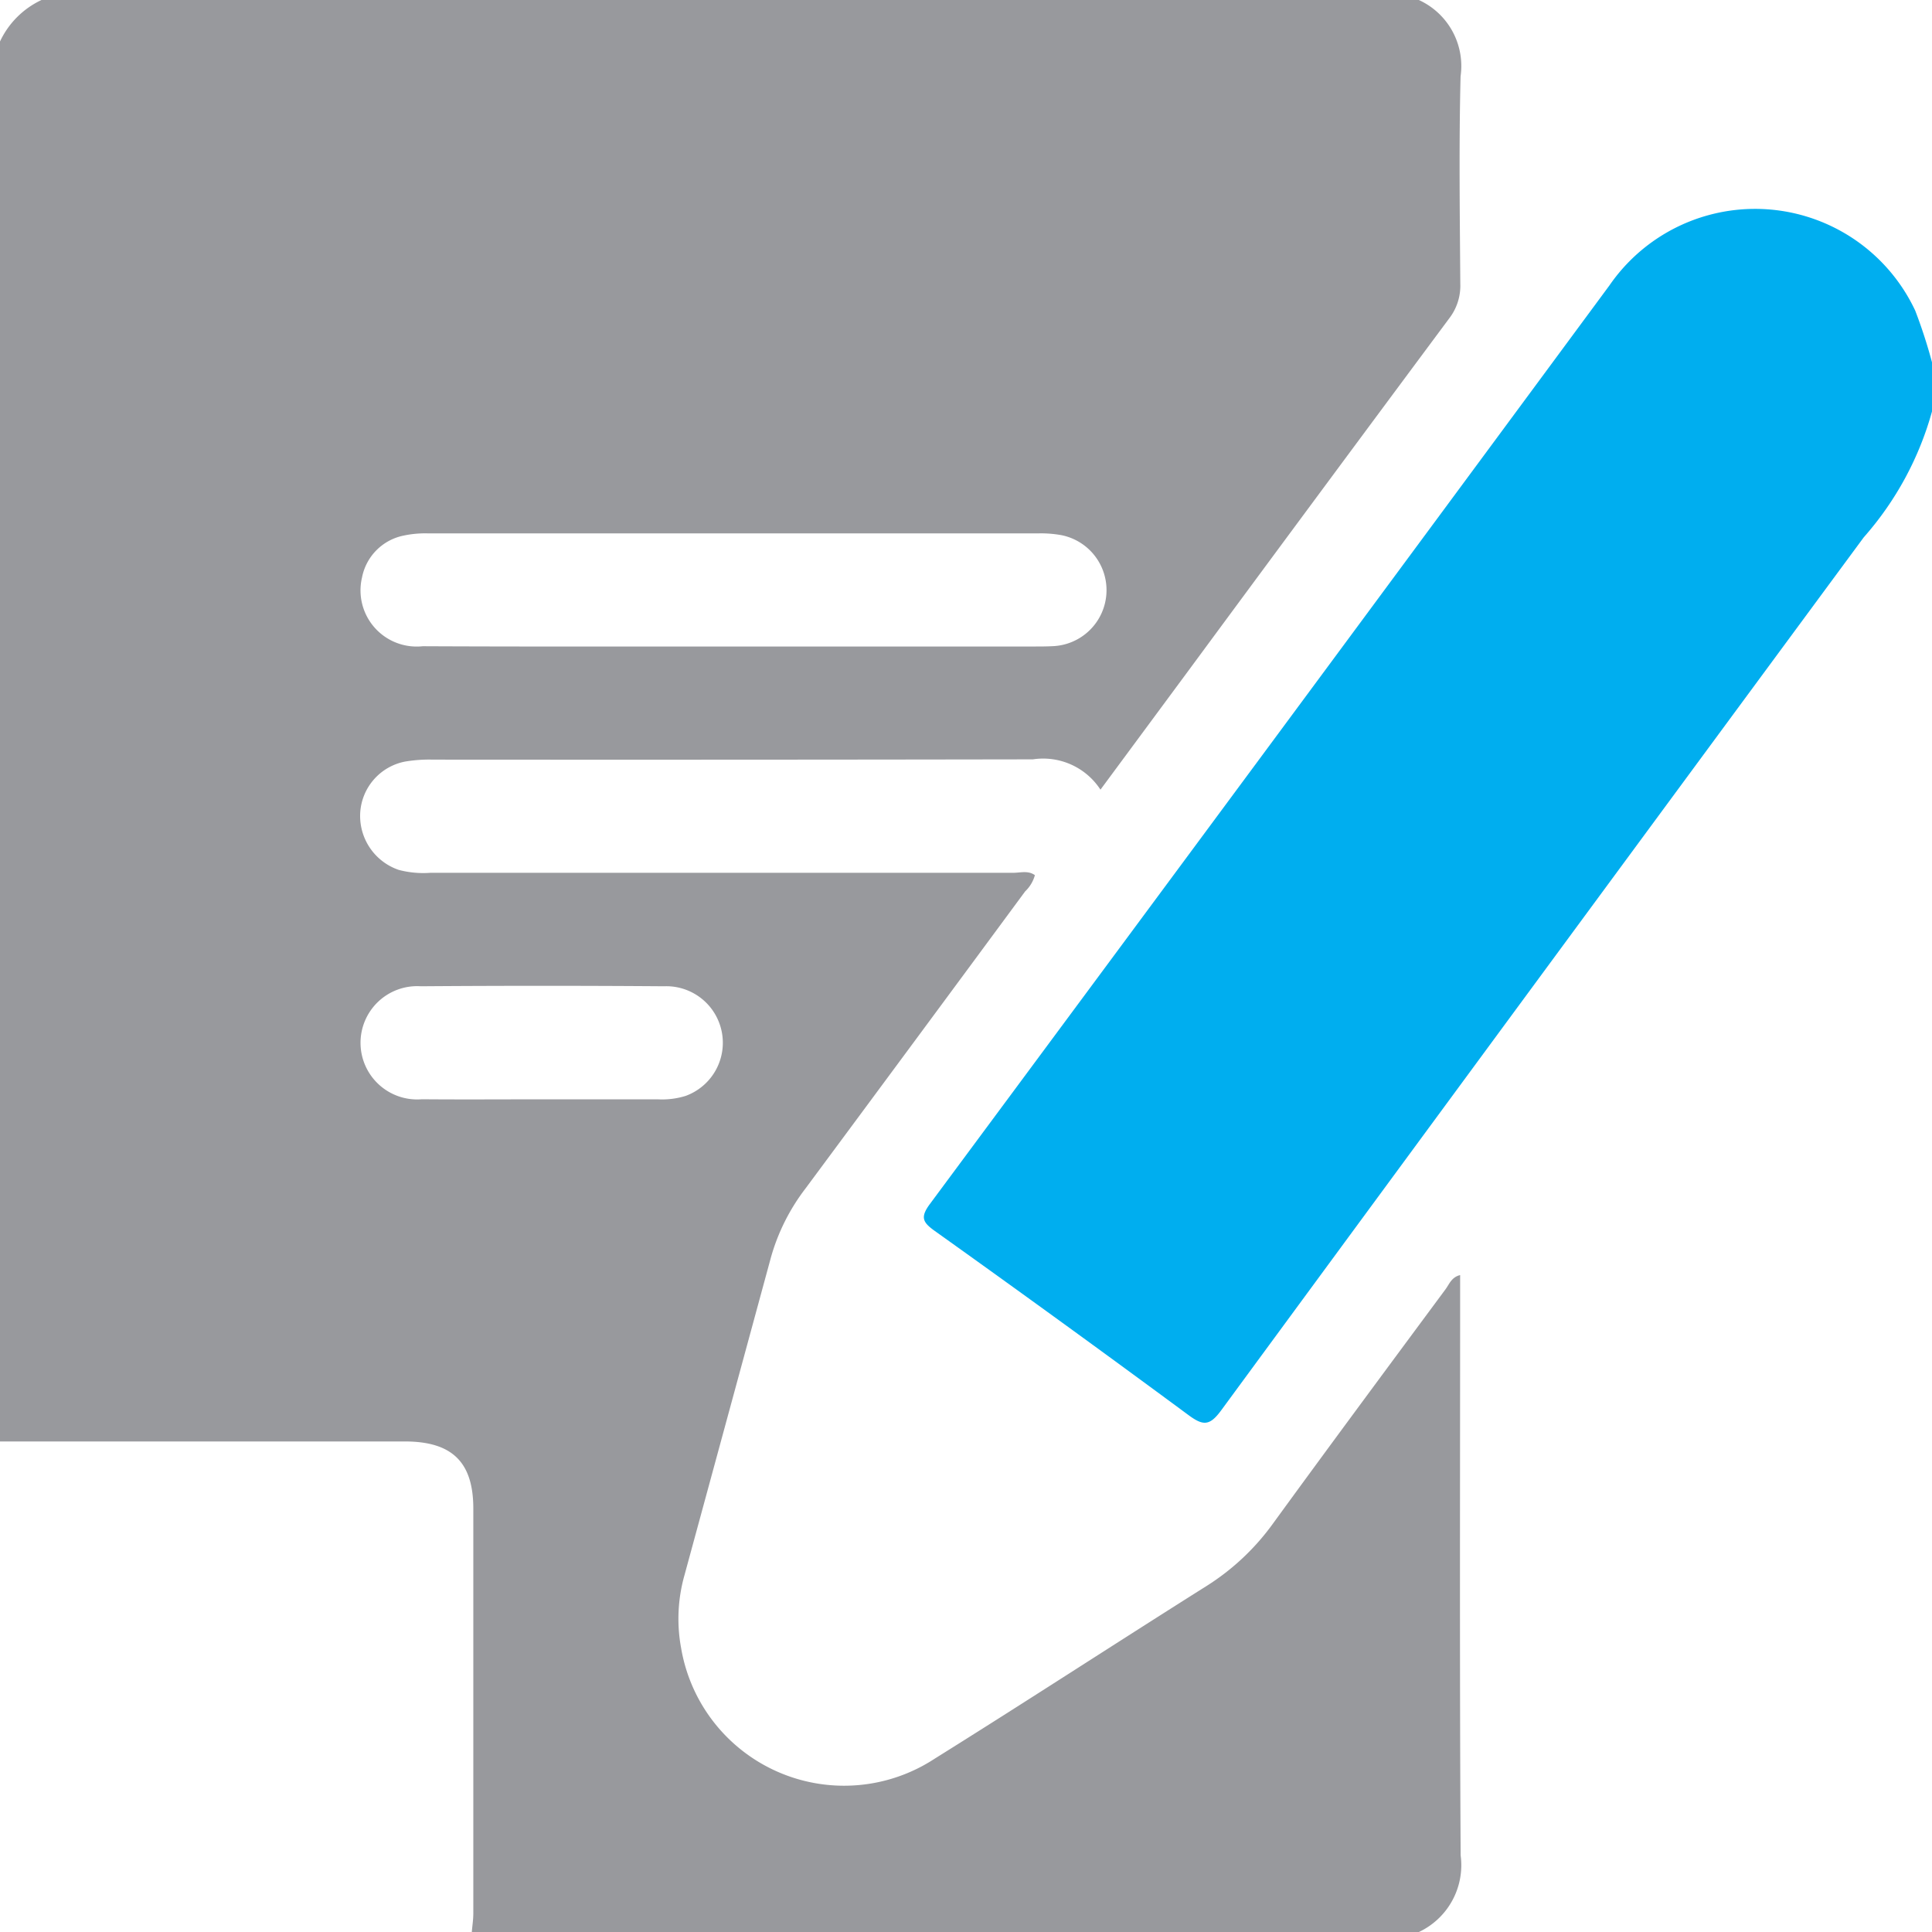 <svg xmlns="http://www.w3.org/2000/svg" width="56.101" height="56.102" viewBox="0 0 56.101 56.102">
  <g id="Group_94" data-name="Group 94" transform="translate(-97.75 -168.75)">
    <path id="Path_215" data-name="Path 215" d="M138.95,224.852h-27.5c.015-.18.044-.36.044-.541q0-5.878,0-11.756c0-1.349-.617-1.948-1.986-1.948H97.75V169.955a2.5,2.5,0,0,1,1.205-1.205H138.95a2.108,2.108,0,0,1,1.212,2.216c-.05,2.007-.022,4.016-.008,6.024a1.553,1.553,0,0,1-.318,1q-3.79,5.1-7.557,10.208l-2.574,3.482a1.986,1.986,0,0,0-1.963-.88q-8.708.015-17.417.008a4.233,4.233,0,0,0-.816.057,1.611,1.611,0,0,0-1.3,1.5,1.656,1.656,0,0,0,1.12,1.645,2.8,2.8,0,0,0,.922.084q8.462,0,16.924,0c.207,0,.432-.073.626.069a1.024,1.024,0,0,1-.283.471q-3.184,4.318-6.379,8.628a5.933,5.933,0,0,0-1,1.99q-1.255,4.617-2.512,9.233a4.659,4.659,0,0,0-.1,2.115,4.8,4.8,0,0,0,7.363,3.219c2.646-1.651,5.26-3.355,7.9-5.018a6.945,6.945,0,0,0,1.936-1.826c1.654-2.272,3.327-4.53,5-6.789.107-.145.174-.352.423-.41v.639c0,5.4-.017,10.808.015,16.212A2.145,2.145,0,0,1,138.95,224.852ZM119,187.523h8.761c.2,0,.4,0,.6-.012a1.628,1.628,0,0,0,.2-3.223,3.39,3.39,0,0,0-.652-.05q-8.871,0-17.741,0a3.018,3.018,0,0,0-.705.066,1.54,1.54,0,0,0-1.2,1.211,1.631,1.631,0,0,0,1.763,2C113.017,187.529,116.01,187.523,119,187.523Zm-5.549,13.149q1.7,0,3.4,0a2.3,2.3,0,0,0,.81-.1,1.642,1.642,0,0,0-.628-3.183q-3.532-.026-7.064,0A1.645,1.645,0,1,0,110,200.67C111.155,200.68,112.3,200.672,113.454,200.672Z" fill="#98999d"/>
    <path id="Path_216" data-name="Path 216" d="M310.656,216.169a9.251,9.251,0,0,1-1.983,3.659q-9.344,12.668-18.662,25.355c-.341.464-.533.437-.954.127q-3.656-2.7-7.355-5.338c-.346-.248-.438-.391-.147-.784q9.88-13.327,19.733-26.674a5.136,5.136,0,0,1,8.88.731,14.982,14.982,0,0,1,.487,1.5Z" transform="translate(-156.804 -35.475)" fill="#00aeef"/>
  </g>
</svg>
